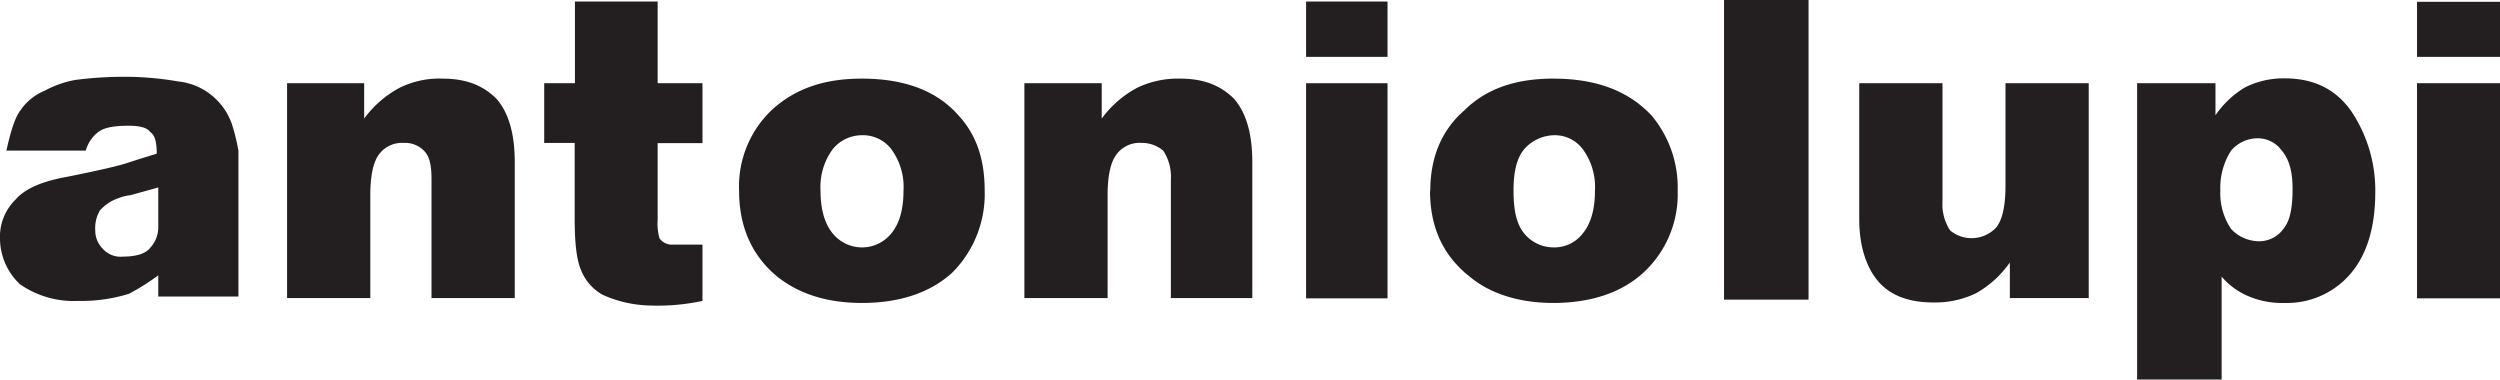 <svg xmlns="http://www.w3.org/2000/svg" viewBox="0 0 390.48 59.28"><defs><style>.cls-1,.cls-2{fill:#231f20;}.cls-2{fill-rule:evenodd;}</style></defs><g id="Слой_2" data-name="Слой 2"><g id="Layer_1" data-name="Layer 1"><rect class="cls-1" x="269.28" width="13.2" height="46.8"/><path class="cls-2" d="M326.16,46.56H313.92V41a16,16,0,0,1-5.28,4.8,14.61,14.61,0,0,1-6.72,1.44c-3.6,0-6.48-1-8.4-3.12s-3.12-5.52-3.12-9.84V13h13V31.44a7.42,7.42,0,0,0,1.2,4.56,5.26,5.26,0,0,0,7.2-.48q1.44-1.8,1.44-6.48V13h13v33.6"/><path class="cls-2" d="M346.8,29.76a9.93,9.93,0,0,0,1.68,6,6,6,0,0,0,4.32,1.92,4.64,4.64,0,0,0,3.84-1.92c1-1.2,1.44-3.12,1.44-6.24,0-2.64-.48-4.56-1.68-6a4.66,4.66,0,0,0-3.84-1.92,5.49,5.49,0,0,0-4.08,1.92,10.76,10.76,0,0,0-1.68,6.24m-13,29.52V13h12.24v5a14.82,14.82,0,0,1,4.56-4.32,13.29,13.29,0,0,1,6.24-1.44c4.56,0,7.92,1.68,10.32,5A22.16,22.16,0,0,1,371,30c0,5.76-1.44,10.08-4.08,13a13.07,13.07,0,0,1-10.08,4.32,13.34,13.34,0,0,1-5.52-1A11.11,11.11,0,0,1,347,43.2V59.28h-13.2"/><path class="cls-2" d="M377.52,13h13v33.6h-13V13m0-12.72h13V8.88h-13V.24"/><path class="cls-2" d="M44.88,13h12v5.52a16.47,16.47,0,0,1,5.52-4.8,13.94,13.94,0,0,1,6.72-1.44c3.6,0,6.24,1,8.4,3.12,1.92,2.16,2.88,5.52,2.88,9.84V46.56h-13V28.08c0-2.16-.24-3.6-1.2-4.56a4.15,4.15,0,0,0-3.12-1.2A4.48,4.48,0,0,0,59.28,24q-1.44,1.8-1.44,6.48V46.56h-13V13"/><path class="cls-2" d="M128.16,29.76c0,3.12.72,5.28,1.92,6.72a5.89,5.89,0,0,0,9.12,0c1.2-1.44,1.92-3.6,1.92-6.72a9.93,9.93,0,0,0-1.92-6.48,5.57,5.57,0,0,0-4.56-2.16,5.91,5.91,0,0,0-4.56,2.16,9.93,9.93,0,0,0-1.92,6.48m-12.72,0a16.45,16.45,0,0,1,5-12.48c3.6-3.36,8.16-5,14.16-5q10.08,0,15.12,5.76c2.88,3.12,4.08,7,4.08,11.76a17.37,17.37,0,0,1-5,12.72c-3.36,3.12-8.16,4.8-14.16,4.8-5.52,0-9.84-1.44-13.2-4.08-4.08-3.36-6-7.92-6-13.44"/><path class="cls-2" d="M160.08,13h12v5.52a16.47,16.47,0,0,1,5.52-4.8,14.61,14.61,0,0,1,6.72-1.44c3.6,0,6.24,1,8.4,3.12,1.92,2.16,2.88,5.52,2.88,9.84V46.56H182.88V28.08a7.42,7.42,0,0,0-1.2-4.56,5.2,5.2,0,0,0-3.36-1.2A4.48,4.48,0,0,0,174.48,24Q173,25.8,173,30.48V46.56h-13V13"/><path class="cls-2" d="M204,13h12.72v33.6H204V13M204,.24h12.72V8.88H204V.24"/><path class="cls-2" d="M236.4,29.76c0,3.12.48,5.28,1.68,6.72a5.91,5.91,0,0,0,4.56,2.16,5.57,5.57,0,0,0,4.56-2.16c1.2-1.44,1.92-3.6,1.92-6.72a9.93,9.93,0,0,0-1.92-6.48,5.45,5.45,0,0,0-4.32-2.16,6.4,6.4,0,0,0-4.8,2.16c-1.2,1.44-1.68,3.6-1.68,6.48m-13,0c0-5,1.68-9.36,5.28-12.48,3.36-3.36,7.92-5,13.92-5,6.72,0,11.76,1.92,15.36,5.76a17.5,17.5,0,0,1,4.08,11.76,16.67,16.67,0,0,1-5.28,12.72c-3.36,3.12-8.16,4.8-14.16,4.8-5.28,0-9.84-1.44-13-4.08-4.32-3.36-6.24-7.92-6.24-13.44"/><path class="cls-1" d="M36.24,19.44a32.73,32.73,0,0,1,1,4.08v22.8H24.72V43a34.83,34.83,0,0,1-4.56,2.88A25,25,0,0,1,12.24,47,14.72,14.72,0,0,1,3.12,44.4a9.86,9.86,0,0,1-3.12-7A8.14,8.14,0,0,1,2.4,31.2c1.44-1.68,4.08-2.88,8.16-3.6q7.2-1.44,9.36-2.16c1.44-.48,3.12-1,4.56-1.44,0-1.68-.24-2.88-1-3.36-.48-.72-1.68-1-3.36-1-2.16,0-3.84.24-4.8,1a5.48,5.48,0,0,0-1.92,2.88H1c.48-2.16,1.2-5,2.16-6.24A8.49,8.49,0,0,1,7,14.16a15.73,15.73,0,0,1,4.8-1.68A59,59,0,0,1,18.48,12a49.36,49.36,0,0,1,9.36.72,9.88,9.88,0,0,1,5.76,2.64,10,10,0,0,1,2.64,4.08M24.72,29.28l-4.32,1.2a7.42,7.42,0,0,0-1.92.48,6.71,6.71,0,0,0-2.88,1.92A5.45,5.45,0,0,0,14.88,36a4,4,0,0,0,1.2,2.88,3.69,3.69,0,0,0,3.12,1.2q3.24,0,4.32-1.44a4.75,4.75,0,0,0,1.2-3.36v-6"/><path class="cls-2" d="M102.72.24V13h7v9.36h-7v12A8.28,8.28,0,0,0,103,37.2a2.34,2.34,0,0,0,2.16,1h4.56V47a33.18,33.18,0,0,1-8.16.72,18.93,18.93,0,0,1-7.44-1.68,7.6,7.6,0,0,1-3.36-3.84c-.72-1.68-1-4.32-1-8.16V22.32H85V13h4.8V.24h13"/></g></g></svg>
